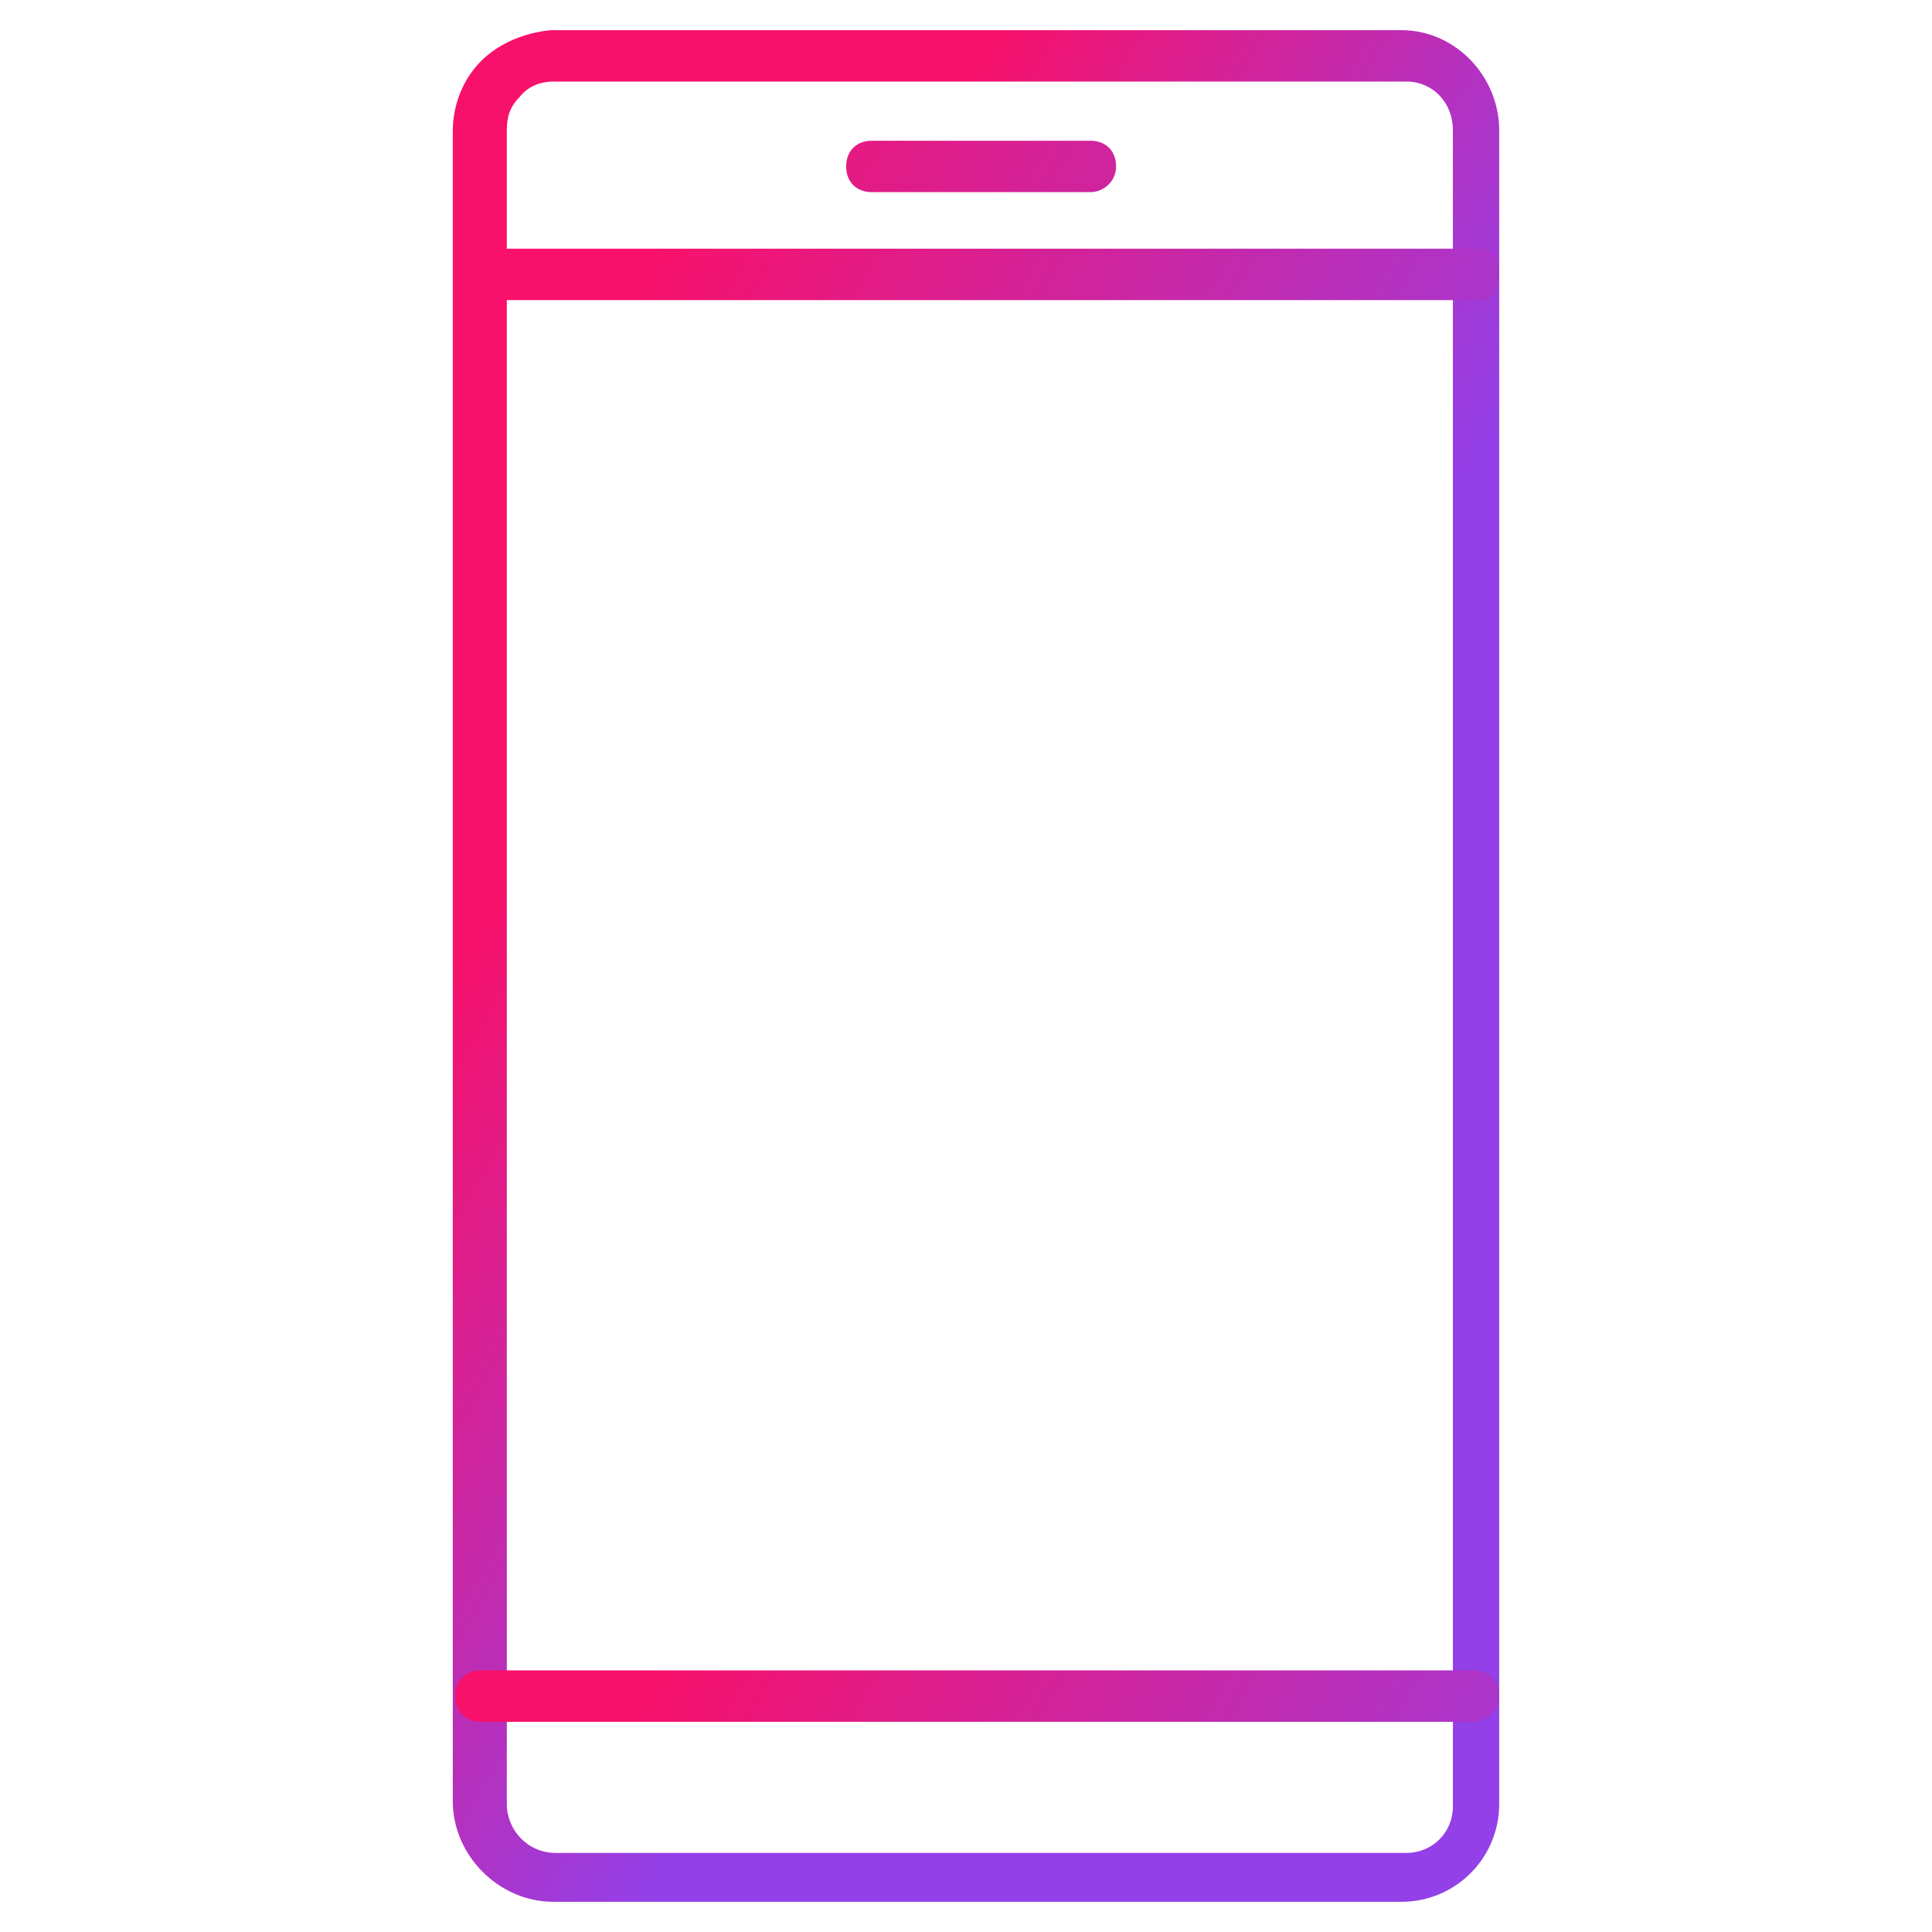 <?xml version="1.0" encoding="UTF-8" standalone="no"?>
<svg xmlns="http://www.w3.org/2000/svg" xmlns:xlink="http://www.w3.org/1999/xlink" height="64" version="1.1" viewBox="0 0 64 64" width="64">
    <title>miles-icon-prepaid</title>
    <defs>
        <linearGradient id="linearGradient-1" x1="37.671%" x2="75.798%" y1="9.444%" y2="48.646%">
            <stop offset="5.436%" stop-color="#F8116A"/>
            <stop offset="94.038%" stop-color="#9440E8"/>
        </linearGradient>
        <linearGradient id="linearGradient-2" x1="10.334%" x2="132.615%" y1="49.682%" y2="53.144%">
            <stop offset="5.436%" stop-color="#F8116A"/>
            <stop offset="94.038%" stop-color="#9440E8"/>
        </linearGradient>
        <linearGradient id="linearGradient-3" x1="10.334%" x2="132.62%" y1="42.973%" y2="46.435%">
            <stop offset="5.436%" stop-color="#F8116A"/>
            <stop offset="94.038%" stop-color="#9440E8"/>
        </linearGradient>
        <linearGradient id="linearGradient-4" x1="-104.801%" x2="368.042%" y1="52.859%" y2="104.62%">
            <stop offset="5.436%" stop-color="#F8116A"/>
            <stop offset="94.038%" stop-color="#9440E8"/>
        </linearGradient>
    </defs>
    <g fill="none" fill-rule="evenodd" id="miles-icon-prepaid" stroke="none" stroke-width="1">
        <g fill-rule="nonzero" transform="translate(15, 1)">
            <path d="M3.321,61.999 C1.533,61.999 0,60.466 0,58.677 L0,3.321 C0,2.47 0.341,1.618 0.937,1.022 C1.534,0.425 2.385,0.084 3.237,0 L31.426,0 C33.215,0 34.663,1.533 34.663,3.321 L34.663,58.763 C34.663,60.552 33.215,62 31.426,62 L3.323,62 L3.321,61.999 Z M31.597,1.702 L3.323,1.702 C2.896,1.702 2.471,1.872 2.215,2.212 C1.874,2.553 1.789,2.894 1.789,3.32 L1.789,58.762 C1.789,59.613 2.47,60.38 3.407,60.38 L31.597,60.38 C32.448,60.38 33.129,59.699 33.129,58.848 L33.129,3.32 C33.129,2.383 32.448,1.702 31.597,1.702 Z" fill="url(#linearGradient-1)" id="Shape"/>
            <path d="M33.981,8.941 L0.937,8.941 C0.426,8.941 0.086,8.6 0.086,8.089 C0.086,7.578 0.426,7.238 0.937,7.238 L33.981,7.238 C34.491,7.238 34.663,7.578 34.663,8.089 C34.663,8.6 34.491,8.941 33.981,8.941 Z" fill="url(#linearGradient-2)" id="Path"/>
            <path d="M33.81,56.037 L0.937,56.037 C0.426,56.037 0.086,55.697 0.086,55.186 C0.086,54.675 0.426,54.334 0.937,54.334 L33.81,54.334 C34.321,54.334 34.662,54.675 34.662,55.186 C34.662,55.697 34.235,56.037 33.81,56.037 Z" fill="url(#linearGradient-3)" id="Path"/>
            <path d="M21.121,5.365 L13.882,5.365 C13.371,5.365 13.03,5.024 13.03,4.513 C13.03,4.002 13.371,3.662 13.882,3.662 L21.121,3.662 C21.632,3.662 21.972,4.002 21.972,4.513 C21.972,5.024 21.546,5.365 21.121,5.365 Z" fill="url(#linearGradient-4)" id="Path"/>
        </g>
    </g>
</svg>
